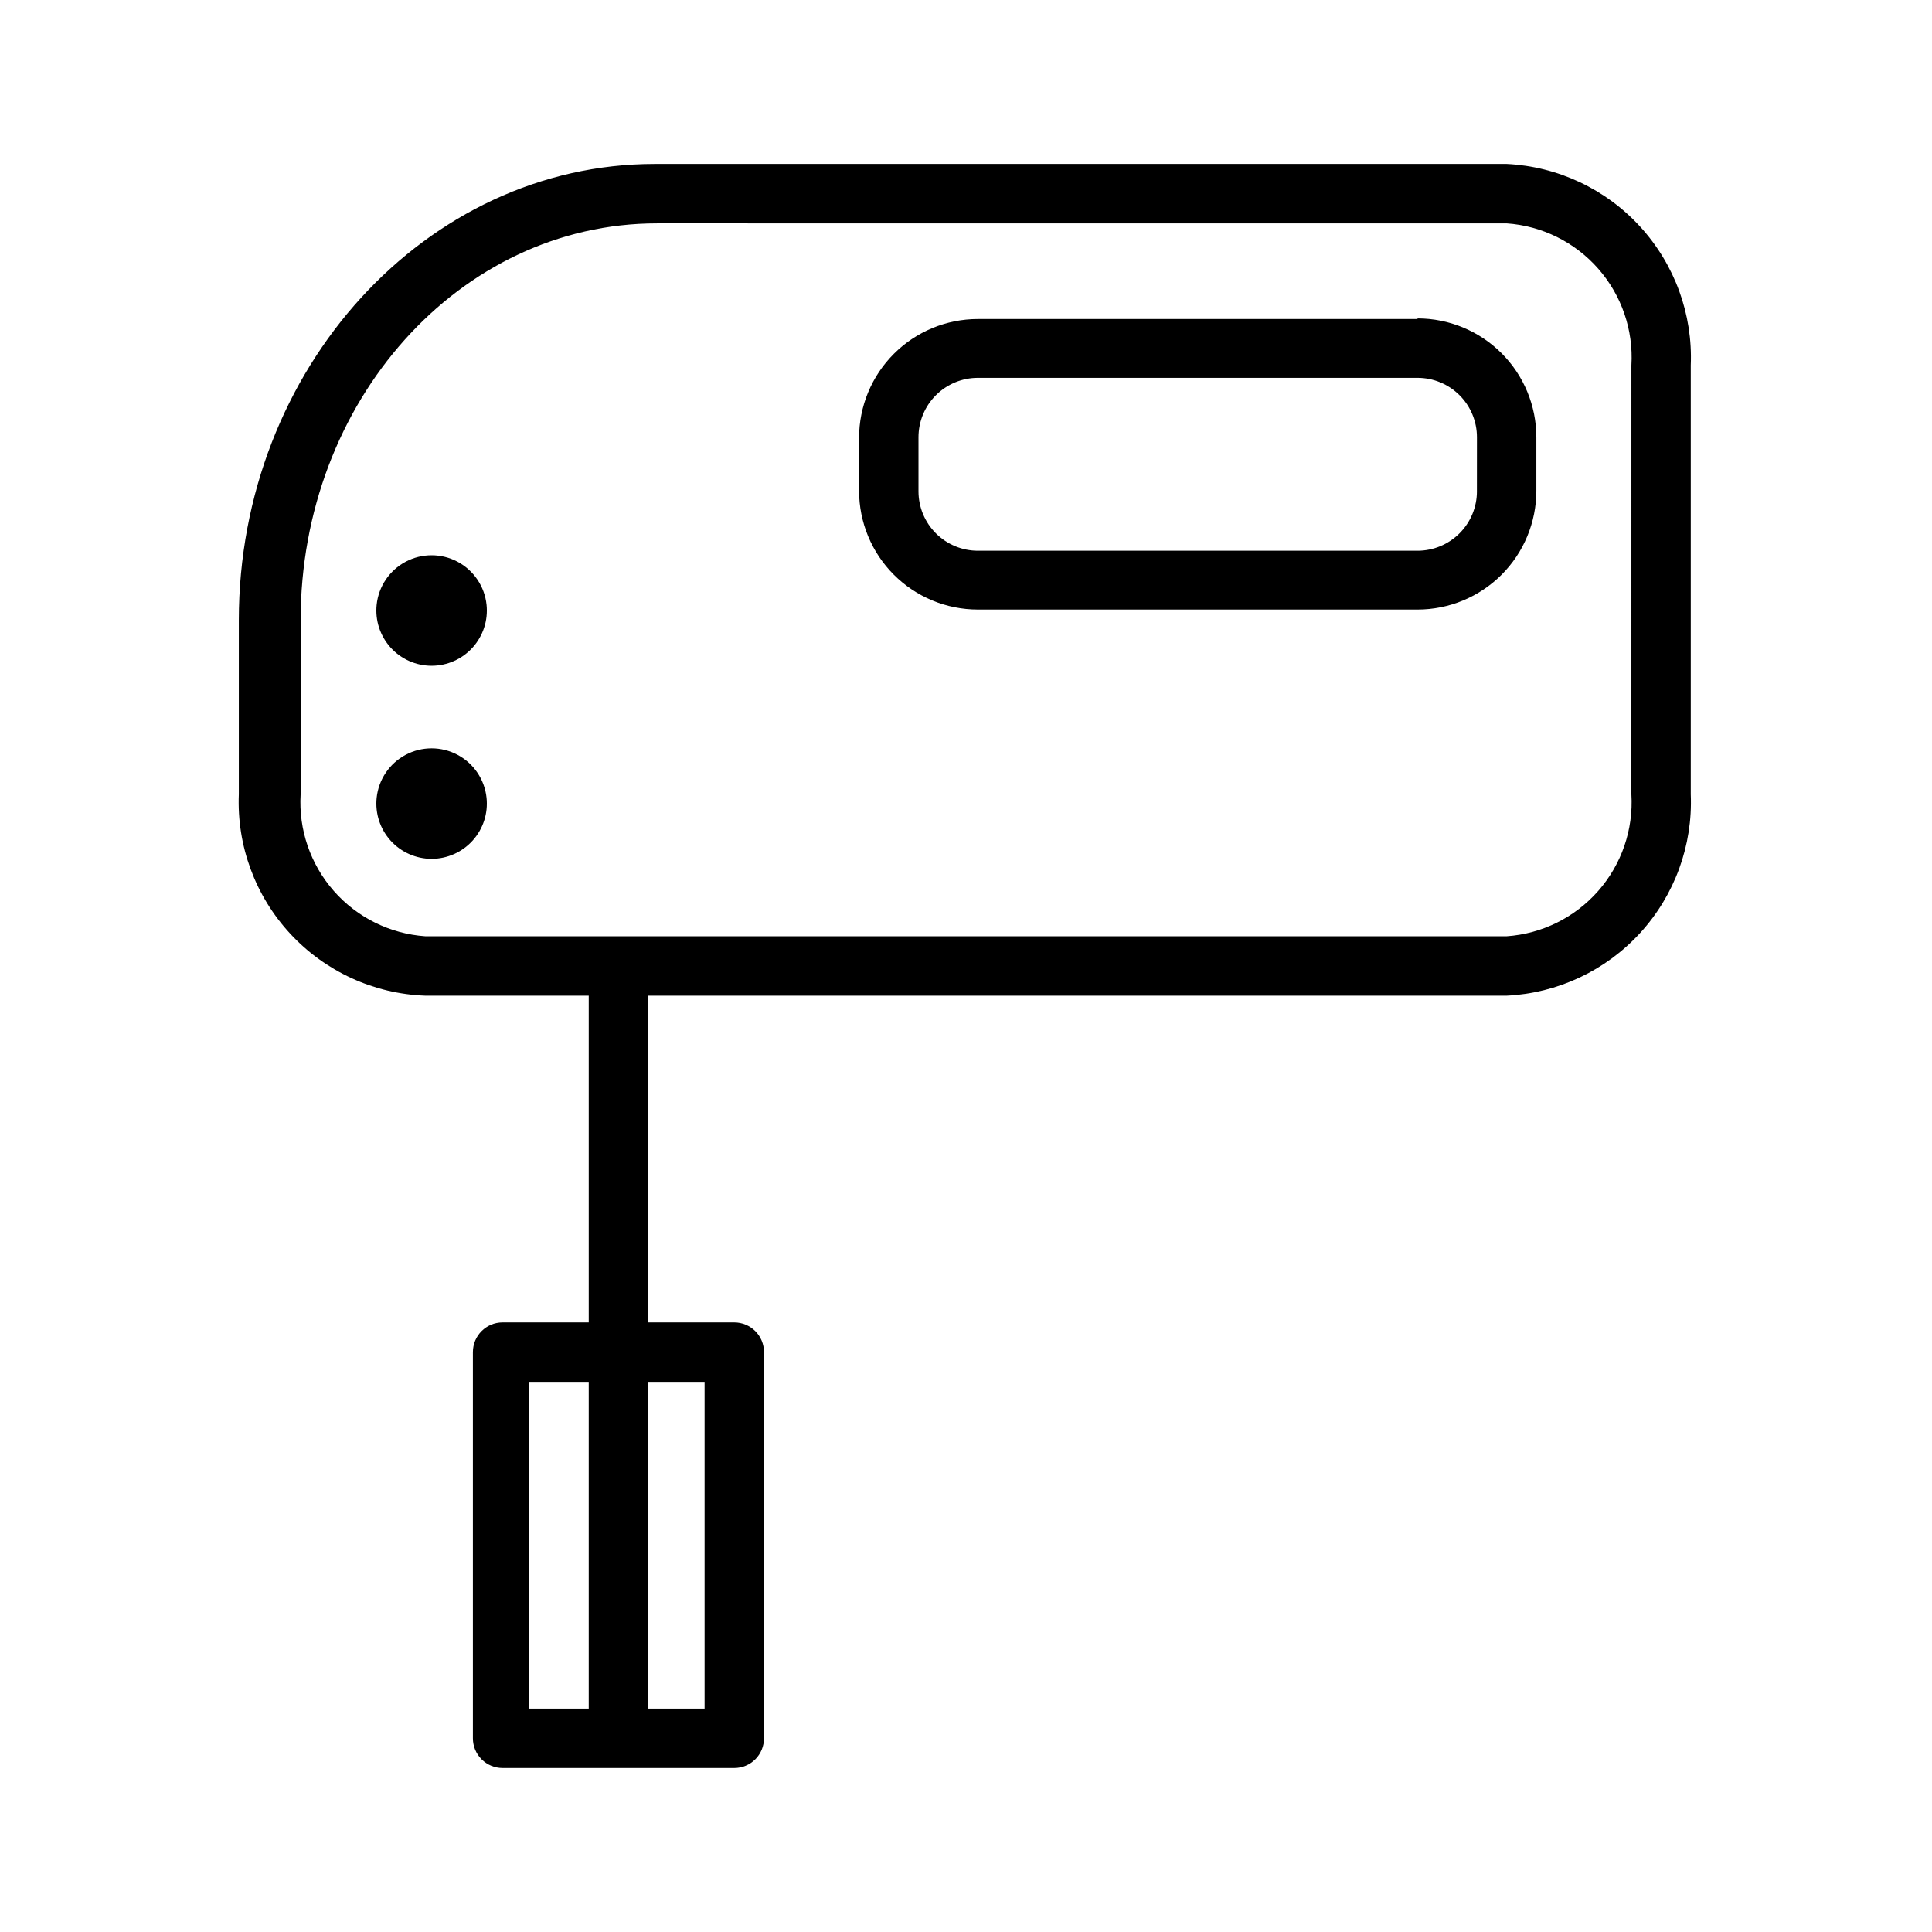 <?xml version="1.0" encoding="UTF-8"?>
<!-- Uploaded to: ICON Repo, www.svgrepo.com, Generator: ICON Repo Mixer Tools -->
<svg fill="#000000" width="800px" height="800px" version="1.1" viewBox="144 144 512 512" xmlns="http://www.w3.org/2000/svg">
 <path d="m543.27 187.45h-225.77c-60.457 0-110.21 54.16-110.21 120.91v46.133c-0.555 13.641 4.352 26.941 13.629 36.957s22.16 15.922 35.805 16.414h43.297v86.59h-22.828c-4.348 0-7.871 3.527-7.871 7.875v102.34c0 2.086 0.828 4.09 2.305 5.566 1.477 1.477 3.477 2.305 5.566 2.305h61.402c2.086 0 4.09-0.828 5.566-2.305 1.477-1.477 2.305-3.481 2.305-5.566v-102.34c0-2.09-0.828-4.09-2.305-5.566-1.477-1.477-3.481-2.309-5.566-2.309h-22.828v-86.59h227.5c13.531-0.652 26.258-6.633 35.402-16.629 9.141-10 13.961-23.207 13.402-36.742v-113.67c0.559-13.539-4.262-26.746-13.402-36.746-9.145-9.996-21.871-15.977-35.402-16.629zm-243.25 409.35h-15.742v-86.594h15.742zm30.703-86.594v86.594h-14.957v-86.594zm245.61-155.71c0.562 9.363-2.598 18.57-8.789 25.617-6.191 7.047-14.914 11.363-24.273 12.008h-286.54c-9.355-0.645-18.082-4.961-24.273-12.008-6.191-7.047-9.352-16.254-8.789-25.617v-46.133c0-57.938 42.035-105.17 94.465-105.17l225.14 0.004c9.359 0.645 18.082 4.961 24.273 12.008 6.191 7.047 9.352 16.254 8.789 25.621zm-56.68-125.95h-116.5c-8.352 0-16.363 3.316-22.266 9.223-5.906 5.902-9.223 13.914-9.223 22.266v14.012c0 8.352 3.316 16.359 9.223 22.266 5.902 5.902 13.914 9.223 22.266 9.223h116.51-0.004c8.352 0 16.359-3.32 22.266-9.223 5.906-5.906 9.223-13.914 9.223-22.266v-14.172c0-8.352-3.316-16.359-9.223-22.266-5.906-5.902-13.914-9.223-22.266-9.223zm15.742 45.656h0.004c0 4.176-1.66 8.18-4.613 11.133-2.953 2.953-6.957 4.613-11.133 4.613h-116.5c-4.176 0-8.18-1.66-11.133-4.613-2.953-2.953-4.613-6.957-4.613-11.133v-14.328c0-4.176 1.66-8.18 4.613-11.133 2.953-2.949 6.957-4.609 11.133-4.609h116.51-0.004c4.176 0 8.18 1.66 11.133 4.609 2.953 2.953 4.613 6.957 4.613 11.133zm-262.45 30.07c0.43 4.125-0.91 8.238-3.688 11.32-2.777 3.082-6.731 4.84-10.879 4.84-4.144 0-8.098-1.758-10.875-4.84s-4.117-7.195-3.688-11.32c0.504-4.844 3.387-9.121 7.688-11.41 4.297-2.285 9.457-2.285 13.754 0 4.301 2.289 7.184 6.566 7.688 11.41zm0 51.168c0.43 4.125-0.91 8.238-3.688 11.32-2.777 3.082-6.731 4.84-10.879 4.84-4.144 0-8.098-1.758-10.875-4.84s-4.117-7.195-3.688-11.32c0.504-4.844 3.387-9.121 7.688-11.406 4.297-2.289 9.457-2.289 13.754 0 4.301 2.285 7.184 6.562 7.688 11.406z"/>
</svg>